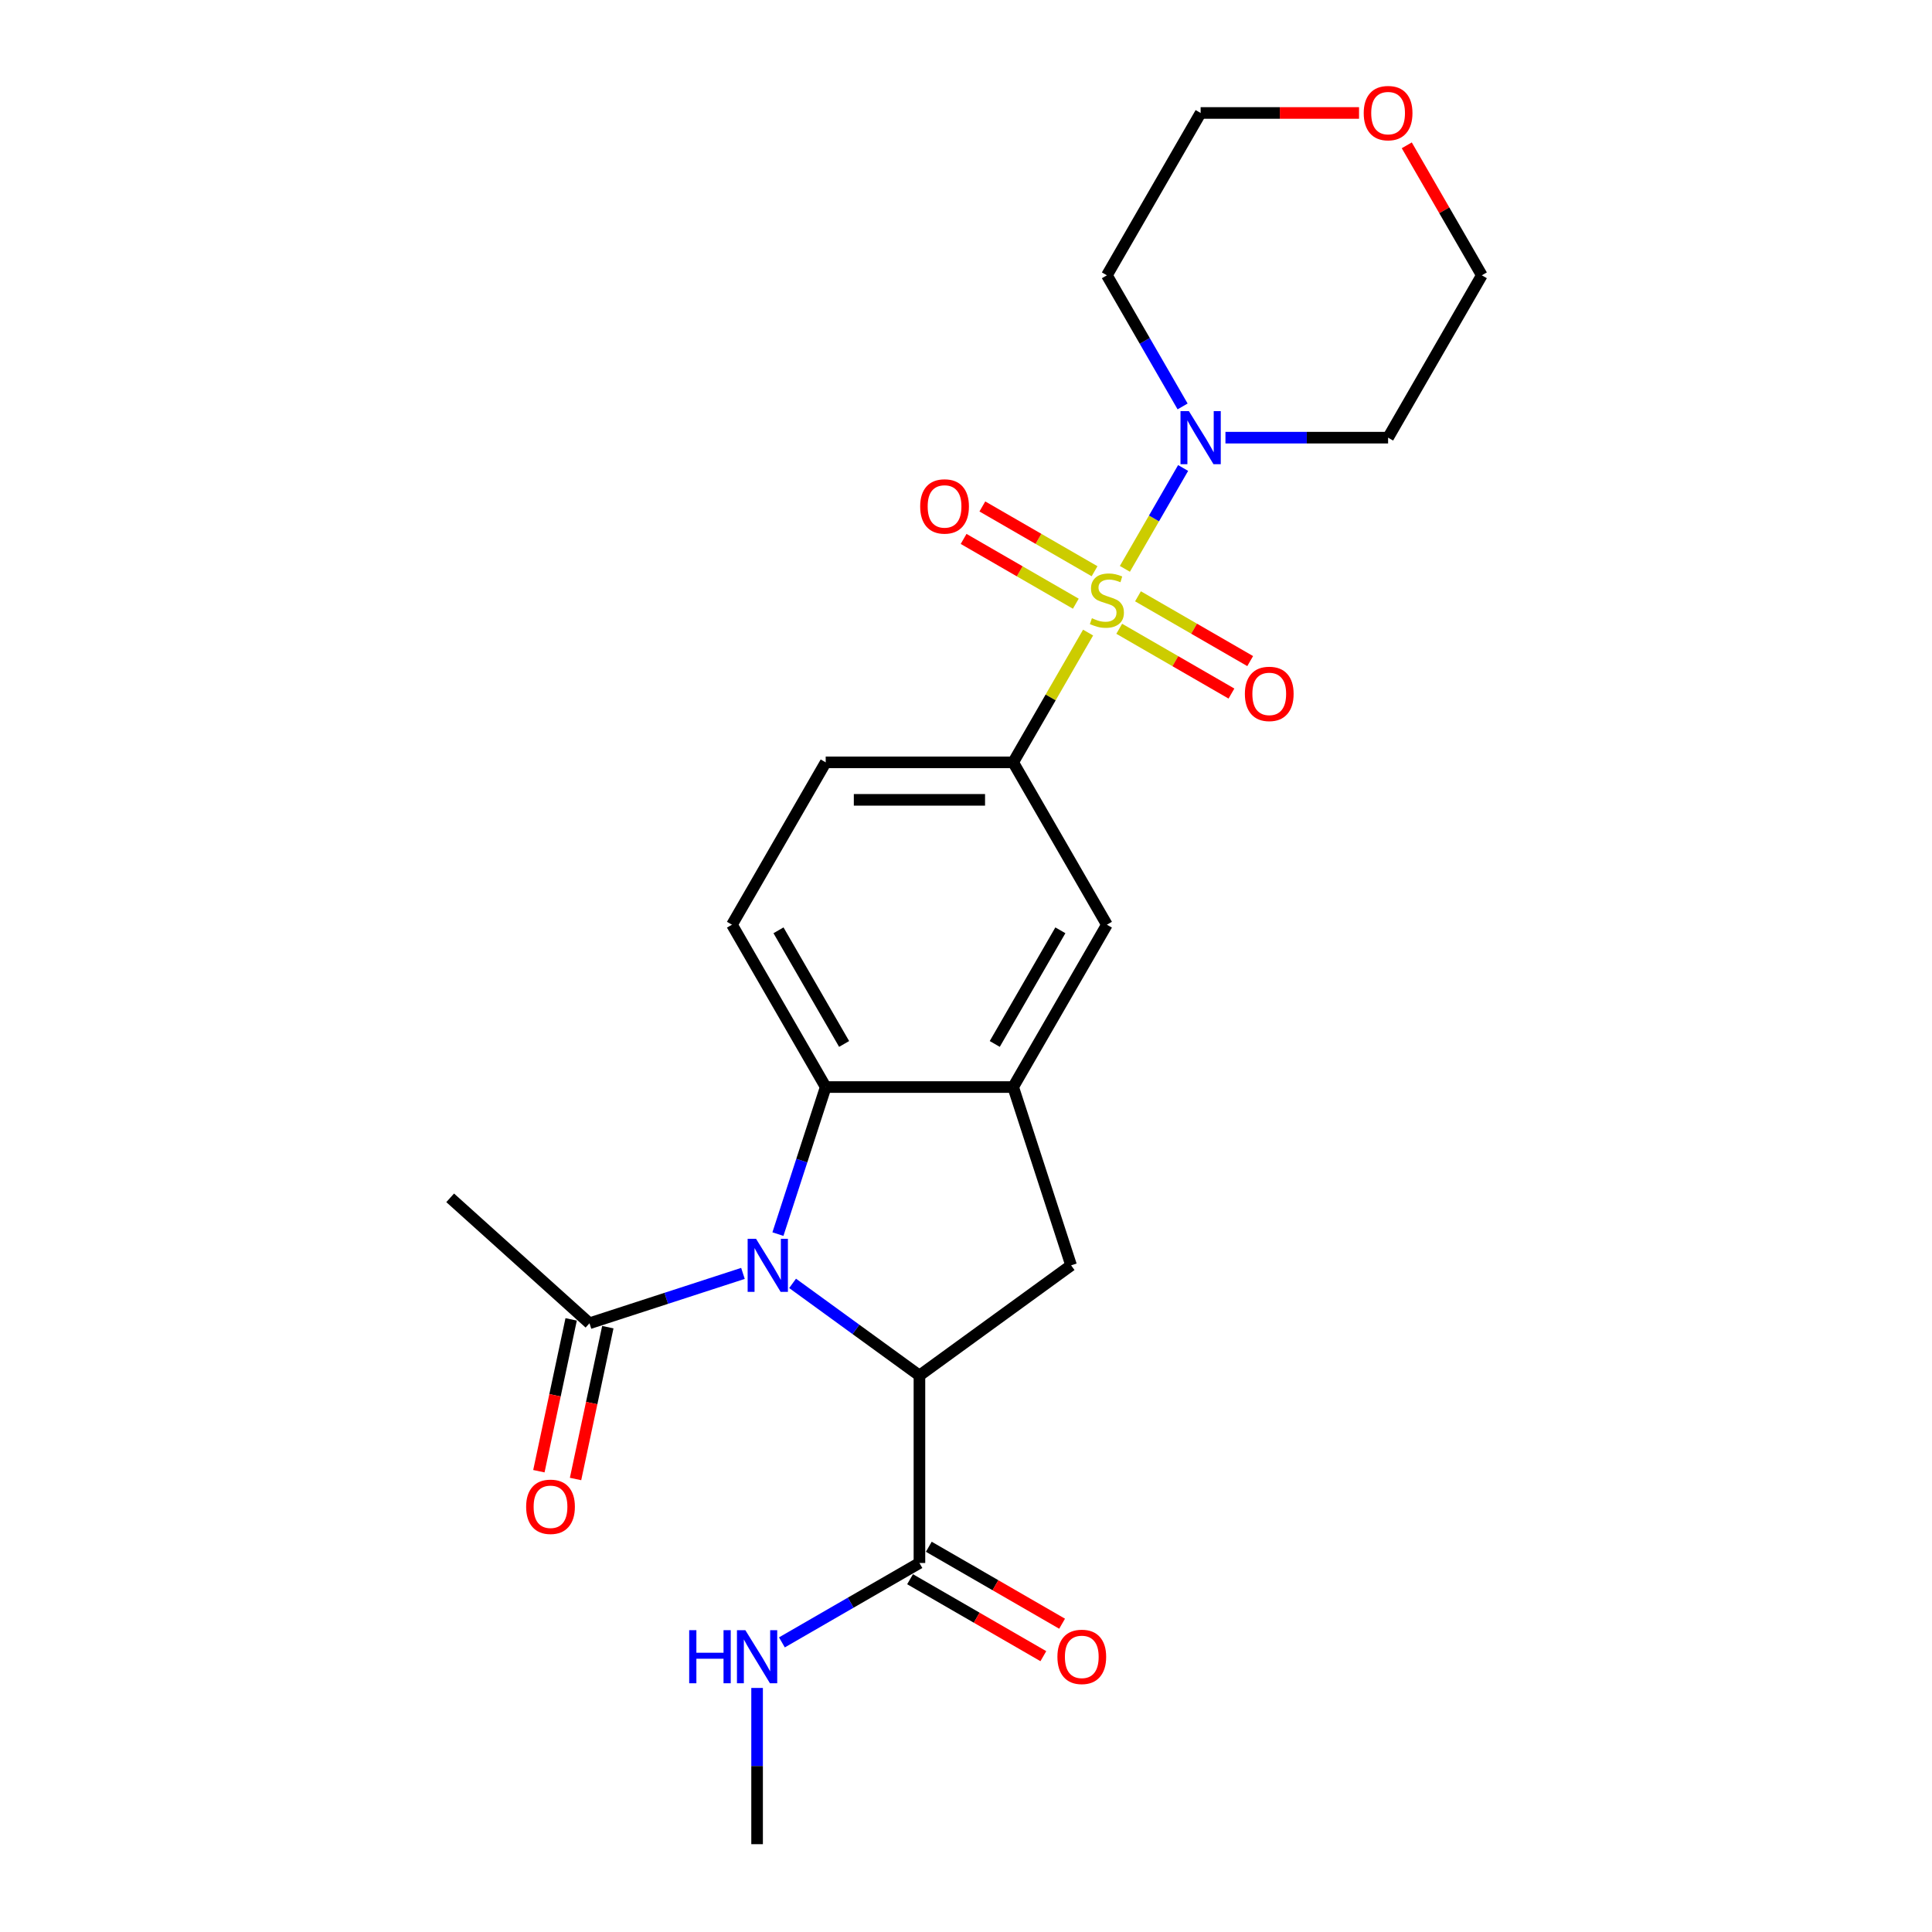 <?xml version='1.0' encoding='iso-8859-1'?>
<svg version='1.1' baseProfile='full'
              xmlns='http://www.w3.org/2000/svg'
                      xmlns:rdkit='http://www.rdkit.org/xml'
                      xmlns:xlink='http://www.w3.org/1999/xlink'
                  xml:space='preserve'
width='1000px' height='1000px' viewBox='0 0 1000 1000'>
<!-- END OF HEADER -->
<rect style='opacity:1.0;fill:#FFFFFF;stroke:none' width='1000' height='1000' x='0' y='0'> </rect>
<path class='bond-4' d='M 582.24,294.436 L 597.31,268.334' style='fill:none;fill-rule:evenodd;stroke:#CCCC00;stroke-width:6px;stroke-linecap:butt;stroke-linejoin:miter;stroke-opacity:1' />
<path class='bond-4' d='M 597.31,268.334 L 612.38,242.231' style='fill:none;fill-rule:evenodd;stroke:#0000FF;stroke-width:6px;stroke-linecap:butt;stroke-linejoin:miter;stroke-opacity:1' />
<path class='bond-5' d='M 563.193,327.426 L 543.803,361.01' style='fill:none;fill-rule:evenodd;stroke:#CCCC00;stroke-width:6px;stroke-linecap:butt;stroke-linejoin:miter;stroke-opacity:1' />
<path class='bond-5' d='M 543.803,361.01 L 524.414,394.593' style='fill:none;fill-rule:evenodd;stroke:#000000;stroke-width:6px;stroke-linecap:butt;stroke-linejoin:miter;stroke-opacity:1' />
<path class='bond-10' d='M 579.314,325.453 L 608.353,342.219' style='fill:none;fill-rule:evenodd;stroke:#CCCC00;stroke-width:6px;stroke-linecap:butt;stroke-linejoin:miter;stroke-opacity:1' />
<path class='bond-10' d='M 608.353,342.219 L 637.393,358.985' style='fill:none;fill-rule:evenodd;stroke:#FF0000;stroke-width:6px;stroke-linecap:butt;stroke-linejoin:miter;stroke-opacity:1' />
<path class='bond-10' d='M 589.017,308.647 L 618.056,325.413' style='fill:none;fill-rule:evenodd;stroke:#CCCC00;stroke-width:6px;stroke-linecap:butt;stroke-linejoin:miter;stroke-opacity:1' />
<path class='bond-10' d='M 618.056,325.413 L 647.096,342.179' style='fill:none;fill-rule:evenodd;stroke:#FF0000;stroke-width:6px;stroke-linecap:butt;stroke-linejoin:miter;stroke-opacity:1' />
<path class='bond-11' d='M 566.544,295.672 L 537.505,278.906' style='fill:none;fill-rule:evenodd;stroke:#CCCC00;stroke-width:6px;stroke-linecap:butt;stroke-linejoin:miter;stroke-opacity:1' />
<path class='bond-11' d='M 537.505,278.906 L 508.465,262.14' style='fill:none;fill-rule:evenodd;stroke:#FF0000;stroke-width:6px;stroke-linecap:butt;stroke-linejoin:miter;stroke-opacity:1' />
<path class='bond-11' d='M 556.841,312.478 L 527.802,295.712' style='fill:none;fill-rule:evenodd;stroke:#CCCC00;stroke-width:6px;stroke-linecap:butt;stroke-linejoin:miter;stroke-opacity:1' />
<path class='bond-11' d='M 527.802,295.712 L 498.762,278.946' style='fill:none;fill-rule:evenodd;stroke:#FF0000;stroke-width:6px;stroke-linecap:butt;stroke-linejoin:miter;stroke-opacity:1' />
<path class='bond-0' d='M 402.652,638.771 L 415.018,600.713' style='fill:none;fill-rule:evenodd;stroke:#0000FF;stroke-width:6px;stroke-linecap:butt;stroke-linejoin:miter;stroke-opacity:1' />
<path class='bond-0' d='M 415.018,600.713 L 427.383,562.655' style='fill:none;fill-rule:evenodd;stroke:#000000;stroke-width:6px;stroke-linecap:butt;stroke-linejoin:miter;stroke-opacity:1' />
<path class='bond-7' d='M 384.552,659.111 L 344.835,672.015' style='fill:none;fill-rule:evenodd;stroke:#0000FF;stroke-width:6px;stroke-linecap:butt;stroke-linejoin:miter;stroke-opacity:1' />
<path class='bond-7' d='M 344.835,672.015 L 305.118,684.92' style='fill:none;fill-rule:evenodd;stroke:#000000;stroke-width:6px;stroke-linecap:butt;stroke-linejoin:miter;stroke-opacity:1' />
<path class='bond-26' d='M 410.246,664.27 L 443.072,688.12' style='fill:none;fill-rule:evenodd;stroke:#0000FF;stroke-width:6px;stroke-linecap:butt;stroke-linejoin:miter;stroke-opacity:1' />
<path class='bond-26' d='M 443.072,688.12 L 475.899,711.969' style='fill:none;fill-rule:evenodd;stroke:#000000;stroke-width:6px;stroke-linecap:butt;stroke-linejoin:miter;stroke-opacity:1' />
<path class='bond-1' d='M 475.899,711.969 L 554.398,654.936' style='fill:none;fill-rule:evenodd;stroke:#000000;stroke-width:6px;stroke-linecap:butt;stroke-linejoin:miter;stroke-opacity:1' />
<path class='bond-8' d='M 475.899,711.969 L 475.899,809' style='fill:none;fill-rule:evenodd;stroke:#000000;stroke-width:6px;stroke-linecap:butt;stroke-linejoin:miter;stroke-opacity:1' />
<path class='bond-2' d='M 427.383,562.655 L 378.868,478.624' style='fill:none;fill-rule:evenodd;stroke:#000000;stroke-width:6px;stroke-linecap:butt;stroke-linejoin:miter;stroke-opacity:1' />
<path class='bond-2' d='M 436.912,540.347 L 402.952,481.526' style='fill:none;fill-rule:evenodd;stroke:#000000;stroke-width:6px;stroke-linecap:butt;stroke-linejoin:miter;stroke-opacity:1' />
<path class='bond-24' d='M 427.383,562.655 L 524.414,562.655' style='fill:none;fill-rule:evenodd;stroke:#000000;stroke-width:6px;stroke-linecap:butt;stroke-linejoin:miter;stroke-opacity:1' />
<path class='bond-3' d='M 524.414,562.655 L 572.929,478.624' style='fill:none;fill-rule:evenodd;stroke:#000000;stroke-width:6px;stroke-linecap:butt;stroke-linejoin:miter;stroke-opacity:1' />
<path class='bond-3' d='M 514.885,540.347 L 548.846,481.526' style='fill:none;fill-rule:evenodd;stroke:#000000;stroke-width:6px;stroke-linecap:butt;stroke-linejoin:miter;stroke-opacity:1' />
<path class='bond-6' d='M 524.414,562.655 L 554.398,654.936' style='fill:none;fill-rule:evenodd;stroke:#000000;stroke-width:6px;stroke-linecap:butt;stroke-linejoin:miter;stroke-opacity:1' />
<path class='bond-18' d='M 612.111,210.366 L 592.52,176.434' style='fill:none;fill-rule:evenodd;stroke:#0000FF;stroke-width:6px;stroke-linecap:butt;stroke-linejoin:miter;stroke-opacity:1' />
<path class='bond-18' d='M 592.52,176.434 L 572.929,142.501' style='fill:none;fill-rule:evenodd;stroke:#000000;stroke-width:6px;stroke-linecap:butt;stroke-linejoin:miter;stroke-opacity:1' />
<path class='bond-19' d='M 634.291,226.532 L 676.383,226.532' style='fill:none;fill-rule:evenodd;stroke:#0000FF;stroke-width:6px;stroke-linecap:butt;stroke-linejoin:miter;stroke-opacity:1' />
<path class='bond-19' d='M 676.383,226.532 L 718.475,226.532' style='fill:none;fill-rule:evenodd;stroke:#000000;stroke-width:6px;stroke-linecap:butt;stroke-linejoin:miter;stroke-opacity:1' />
<path class='bond-9' d='M 524.414,394.593 L 572.929,478.624' style='fill:none;fill-rule:evenodd;stroke:#000000;stroke-width:6px;stroke-linecap:butt;stroke-linejoin:miter;stroke-opacity:1' />
<path class='bond-13' d='M 524.414,394.593 L 427.383,394.593' style='fill:none;fill-rule:evenodd;stroke:#000000;stroke-width:6px;stroke-linecap:butt;stroke-linejoin:miter;stroke-opacity:1' />
<path class='bond-13' d='M 509.859,413.999 L 441.938,413.999' style='fill:none;fill-rule:evenodd;stroke:#000000;stroke-width:6px;stroke-linecap:butt;stroke-linejoin:miter;stroke-opacity:1' />
<path class='bond-14' d='M 295.627,682.903 L 287.274,722.198' style='fill:none;fill-rule:evenodd;stroke:#000000;stroke-width:6px;stroke-linecap:butt;stroke-linejoin:miter;stroke-opacity:1' />
<path class='bond-14' d='M 287.274,722.198 L 278.922,761.493' style='fill:none;fill-rule:evenodd;stroke:#FF0000;stroke-width:6px;stroke-linecap:butt;stroke-linejoin:miter;stroke-opacity:1' />
<path class='bond-14' d='M 314.609,686.938 L 306.257,726.233' style='fill:none;fill-rule:evenodd;stroke:#000000;stroke-width:6px;stroke-linecap:butt;stroke-linejoin:miter;stroke-opacity:1' />
<path class='bond-14' d='M 306.257,726.233 L 297.904,765.527' style='fill:none;fill-rule:evenodd;stroke:#FF0000;stroke-width:6px;stroke-linecap:butt;stroke-linejoin:miter;stroke-opacity:1' />
<path class='bond-20' d='M 305.118,684.92 L 233.01,619.994' style='fill:none;fill-rule:evenodd;stroke:#000000;stroke-width:6px;stroke-linecap:butt;stroke-linejoin:miter;stroke-opacity:1' />
<path class='bond-15' d='M 471.047,817.403 L 505.543,837.319' style='fill:none;fill-rule:evenodd;stroke:#000000;stroke-width:6px;stroke-linecap:butt;stroke-linejoin:miter;stroke-opacity:1' />
<path class='bond-15' d='M 505.543,837.319 L 540.038,857.235' style='fill:none;fill-rule:evenodd;stroke:#FF0000;stroke-width:6px;stroke-linecap:butt;stroke-linejoin:miter;stroke-opacity:1' />
<path class='bond-15' d='M 480.75,800.597 L 515.246,820.513' style='fill:none;fill-rule:evenodd;stroke:#000000;stroke-width:6px;stroke-linecap:butt;stroke-linejoin:miter;stroke-opacity:1' />
<path class='bond-15' d='M 515.246,820.513 L 549.741,840.429' style='fill:none;fill-rule:evenodd;stroke:#FF0000;stroke-width:6px;stroke-linecap:butt;stroke-linejoin:miter;stroke-opacity:1' />
<path class='bond-17' d='M 475.899,809 L 440.307,829.549' style='fill:none;fill-rule:evenodd;stroke:#000000;stroke-width:6px;stroke-linecap:butt;stroke-linejoin:miter;stroke-opacity:1' />
<path class='bond-17' d='M 440.307,829.549 L 404.715,850.098' style='fill:none;fill-rule:evenodd;stroke:#0000FF;stroke-width:6px;stroke-linecap:butt;stroke-linejoin:miter;stroke-opacity:1' />
<path class='bond-12' d='M 378.868,478.624 L 427.383,394.593' style='fill:none;fill-rule:evenodd;stroke:#000000;stroke-width:6px;stroke-linecap:butt;stroke-linejoin:miter;stroke-opacity:1' />
<path class='bond-16' d='M 728.144,75.218 L 747.567,108.859' style='fill:none;fill-rule:evenodd;stroke:#FF0000;stroke-width:6px;stroke-linecap:butt;stroke-linejoin:miter;stroke-opacity:1' />
<path class='bond-16' d='M 747.567,108.859 L 766.99,142.501' style='fill:none;fill-rule:evenodd;stroke:#000000;stroke-width:6px;stroke-linecap:butt;stroke-linejoin:miter;stroke-opacity:1' />
<path class='bond-25' d='M 703.435,58.47 L 662.44,58.47' style='fill:none;fill-rule:evenodd;stroke:#FF0000;stroke-width:6px;stroke-linecap:butt;stroke-linejoin:miter;stroke-opacity:1' />
<path class='bond-25' d='M 662.44,58.47 L 621.444,58.47' style='fill:none;fill-rule:evenodd;stroke:#000000;stroke-width:6px;stroke-linecap:butt;stroke-linejoin:miter;stroke-opacity:1' />
<path class='bond-23' d='M 391.868,873.68 L 391.868,914.113' style='fill:none;fill-rule:evenodd;stroke:#0000FF;stroke-width:6px;stroke-linecap:butt;stroke-linejoin:miter;stroke-opacity:1' />
<path class='bond-23' d='M 391.868,914.113 L 391.868,954.545' style='fill:none;fill-rule:evenodd;stroke:#000000;stroke-width:6px;stroke-linecap:butt;stroke-linejoin:miter;stroke-opacity:1' />
<path class='bond-22' d='M 572.929,142.501 L 621.444,58.47' style='fill:none;fill-rule:evenodd;stroke:#000000;stroke-width:6px;stroke-linecap:butt;stroke-linejoin:miter;stroke-opacity:1' />
<path class='bond-21' d='M 718.475,226.532 L 766.99,142.501' style='fill:none;fill-rule:evenodd;stroke:#000000;stroke-width:6px;stroke-linecap:butt;stroke-linejoin:miter;stroke-opacity:1' />
<path  class='atom-0' d='M 565.167 319.994
Q 565.477 320.11, 566.758 320.654
Q 568.039 321.197, 569.436 321.546
Q 570.872 321.857, 572.269 321.857
Q 574.87 321.857, 576.383 320.615
Q 577.897 319.334, 577.897 317.122
Q 577.897 315.608, 577.121 314.677
Q 576.383 313.745, 575.219 313.241
Q 574.055 312.736, 572.114 312.154
Q 569.669 311.416, 568.194 310.718
Q 566.758 310.019, 565.71 308.544
Q 564.701 307.069, 564.701 304.585
Q 564.701 301.131, 567.03 298.996
Q 569.397 296.862, 574.055 296.862
Q 577.237 296.862, 580.847 298.375
L 579.954 301.364
Q 576.655 300.006, 574.171 300.006
Q 571.493 300.006, 570.018 301.131
Q 568.543 302.218, 568.582 304.12
Q 568.582 305.595, 569.319 306.487
Q 570.096 307.38, 571.182 307.884
Q 572.308 308.389, 574.171 308.971
Q 576.655 309.747, 578.13 310.524
Q 579.605 311.3, 580.653 312.891
Q 581.739 314.444, 581.739 317.122
Q 581.739 320.925, 579.178 322.982
Q 576.655 325.001, 572.424 325.001
Q 569.979 325.001, 568.116 324.457
Q 566.292 323.953, 564.119 323.06
L 565.167 319.994
' fill='#CCCC00'/>
<path  class='atom-1' d='M 391.325 641.197
L 400.33 655.751
Q 401.222 657.187, 402.658 659.788
Q 404.094 662.388, 404.172 662.544
L 404.172 641.197
L 407.82 641.197
L 407.82 668.676
L 404.056 668.676
L 394.391 652.763
Q 393.266 650.9, 392.063 648.765
Q 390.898 646.631, 390.549 645.971
L 390.549 668.676
L 386.978 668.676
L 386.978 641.197
L 391.325 641.197
' fill='#0000FF'/>
<path  class='atom-5' d='M 615.37 212.792
L 624.374 227.347
Q 625.267 228.783, 626.703 231.383
Q 628.139 233.984, 628.217 234.139
L 628.217 212.792
L 631.865 212.792
L 631.865 240.271
L 628.1 240.271
L 618.436 224.358
Q 617.311 222.495, 616.107 220.361
Q 614.943 218.226, 614.594 217.566
L 614.594 240.271
L 611.023 240.271
L 611.023 212.792
L 615.37 212.792
' fill='#0000FF'/>
<path  class='atom-11' d='M 644.346 359.155
Q 644.346 352.557, 647.606 348.87
Q 650.866 345.183, 656.96 345.183
Q 663.053 345.183, 666.313 348.87
Q 669.574 352.557, 669.574 359.155
Q 669.574 365.831, 666.275 369.635
Q 662.976 373.399, 656.96 373.399
Q 650.905 373.399, 647.606 369.635
Q 644.346 365.87, 644.346 359.155
M 656.96 370.294
Q 661.151 370.294, 663.403 367.5
Q 665.692 364.667, 665.692 359.155
Q 665.692 353.76, 663.403 351.044
Q 661.151 348.288, 656.96 348.288
Q 652.768 348.288, 650.478 351.005
Q 648.227 353.722, 648.227 359.155
Q 648.227 364.705, 650.478 367.5
Q 652.768 370.294, 656.96 370.294
' fill='#FF0000'/>
<path  class='atom-12' d='M 476.284 262.125
Q 476.284 255.527, 479.544 251.84
Q 482.805 248.153, 488.898 248.153
Q 494.992 248.153, 498.252 251.84
Q 501.512 255.527, 501.512 262.125
Q 501.512 268.801, 498.213 272.604
Q 494.914 276.369, 488.898 276.369
Q 482.843 276.369, 479.544 272.604
Q 476.284 268.839, 476.284 262.125
M 488.898 273.264
Q 493.09 273.264, 495.341 270.47
Q 497.631 267.636, 497.631 262.125
Q 497.631 256.73, 495.341 254.013
Q 493.09 251.258, 488.898 251.258
Q 484.706 251.258, 482.417 253.974
Q 480.165 256.691, 480.165 262.125
Q 480.165 267.675, 482.417 270.47
Q 484.706 273.264, 488.898 273.264
' fill='#FF0000'/>
<path  class='atom-15' d='M 272.33 779.908
Q 272.33 773.31, 275.59 769.623
Q 278.851 765.936, 284.944 765.936
Q 291.038 765.936, 294.298 769.623
Q 297.558 773.31, 297.558 779.908
Q 297.558 786.584, 294.259 790.387
Q 290.96 794.152, 284.944 794.152
Q 278.889 794.152, 275.59 790.387
Q 272.33 786.623, 272.33 779.908
M 284.944 791.047
Q 289.136 791.047, 291.387 788.253
Q 293.677 785.419, 293.677 779.908
Q 293.677 774.513, 291.387 771.796
Q 289.136 769.041, 284.944 769.041
Q 280.752 769.041, 278.462 771.758
Q 276.211 774.474, 276.211 779.908
Q 276.211 785.458, 278.462 788.253
Q 280.752 791.047, 284.944 791.047
' fill='#FF0000'/>
<path  class='atom-16' d='M 547.315 857.593
Q 547.315 850.995, 550.576 847.307
Q 553.836 843.62, 559.929 843.62
Q 566.023 843.62, 569.283 847.307
Q 572.543 850.995, 572.543 857.593
Q 572.543 864.268, 569.244 868.072
Q 565.945 871.837, 559.929 871.837
Q 553.875 871.837, 550.576 868.072
Q 547.315 864.307, 547.315 857.593
M 559.929 868.732
Q 564.121 868.732, 566.372 865.937
Q 568.662 863.104, 568.662 857.593
Q 568.662 852.198, 566.372 849.481
Q 564.121 846.725, 559.929 846.725
Q 555.738 846.725, 553.448 849.442
Q 551.197 852.159, 551.197 857.593
Q 551.197 863.143, 553.448 865.937
Q 555.738 868.732, 559.929 868.732
' fill='#FF0000'/>
<path  class='atom-17' d='M 705.861 58.548
Q 705.861 51.95, 709.121 48.263
Q 712.381 44.575, 718.475 44.575
Q 724.568 44.575, 727.828 48.263
Q 731.089 51.95, 731.089 58.548
Q 731.089 65.223, 727.79 69.027
Q 724.49 72.792, 718.475 72.792
Q 712.42 72.792, 709.121 69.027
Q 705.861 65.262, 705.861 58.548
M 718.475 69.687
Q 722.666 69.687, 724.917 66.892
Q 727.207 64.059, 727.207 58.548
Q 727.207 53.153, 724.917 50.436
Q 722.666 47.68, 718.475 47.68
Q 714.283 47.68, 711.993 50.397
Q 709.742 53.114, 709.742 58.548
Q 709.742 64.098, 711.993 66.892
Q 714.283 69.687, 718.475 69.687
' fill='#FF0000'/>
<path  class='atom-18' d='M 356.723 843.776
L 360.449 843.776
L 360.449 855.458
L 374.499 855.458
L 374.499 843.776
L 378.225 843.776
L 378.225 871.255
L 374.499 871.255
L 374.499 858.563
L 360.449 858.563
L 360.449 871.255
L 356.723 871.255
L 356.723 843.776
' fill='#0000FF'/>
<path  class='atom-18' d='M 385.794 843.776
L 394.798 858.33
Q 395.691 859.766, 397.127 862.367
Q 398.563 864.967, 398.64 865.122
L 398.64 843.776
L 402.289 843.776
L 402.289 871.255
L 398.524 871.255
L 388.86 855.342
Q 387.734 853.479, 386.531 851.344
Q 385.367 849.209, 385.017 848.549
L 385.017 871.255
L 381.447 871.255
L 381.447 843.776
L 385.794 843.776
' fill='#0000FF'/>
</svg>
